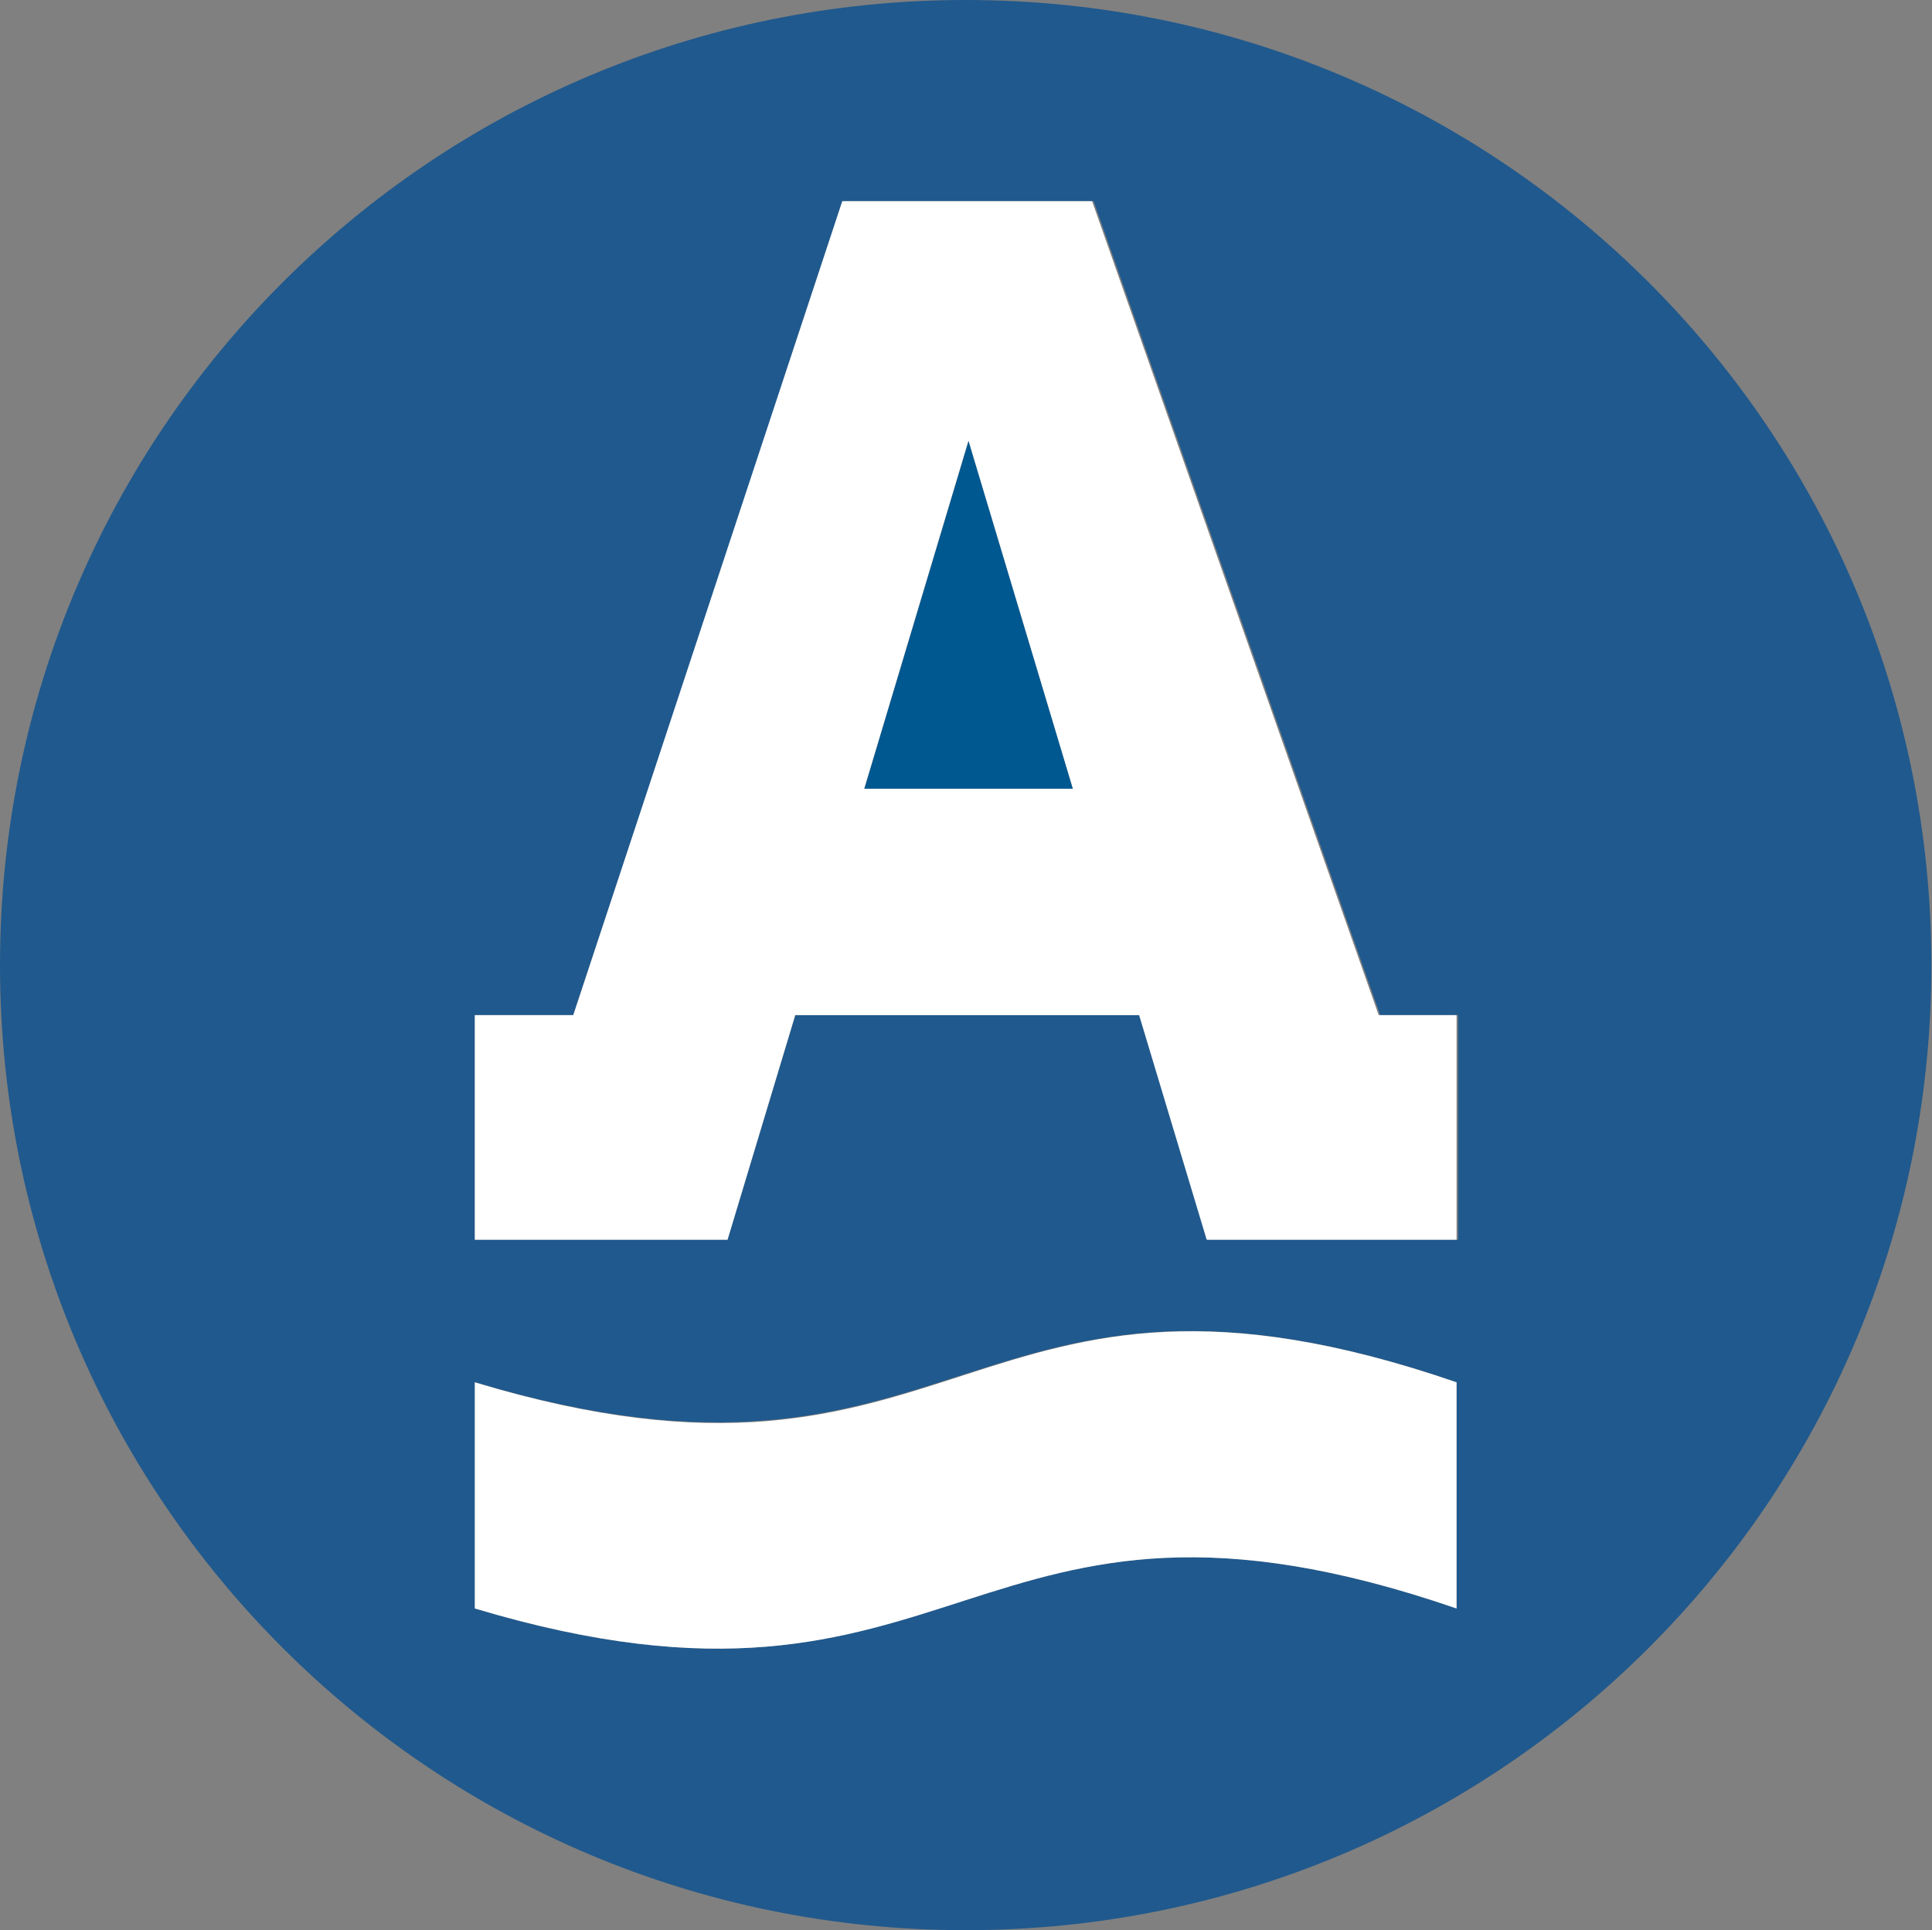 <svg version="1.2" xmlns="http://www.w3.org/2000/svg" viewBox="0 0 1558 1557" width="1558" height="1557">
	<rect x="0" y="0" width="1558" height="1557" fill="#808080" stroke="none"/>
	<title>ardmore-logo-svg</title>
	<style>
		.s0 { fill: #005891 } 
		.s1 { fill: #20598d } 
		.s2 { fill: #ffffff } 
	</style>
	<g id="Layer">
		<path id="Layer" class="s0" d="m781.1 355.5l-84.1 280.8h168.3z"/>
		<path id="Layer" fill-rule="evenodd" class="s1" d="m778.7 1556.9c-430.6 0-778.7-347.9-778.7-778.4 0-430.5 348.1-778.5 778.7-778.5 430.7 0 778.8 348 778.8 778.5 0 430.5-348.1 778.4-778.8 778.4zm-395.8-556.9h203.8l54.6-181.2h278.5l54.5 181.2h201.5v-181.2h-62.8l-231.1-656.5h-201.5l-218.1 656.5h-79.4zm791.7 114.9c-395.9-136.3-395.9 118.5-791.7 0v182.5c394.7 118.4 395.8-136.3 791.7 0z"/>
	</g>
	<g id="Layer">
		<path id="Layer" fill-rule="evenodd" class="s2" d="m586.7 1000h-203.8v-181.2h79.4l216.9-656.5h201.5l231.1 656.5h62.8v181.2h-201.5l-54.5-181.2h-277.3zm110.2-363.8h168.3l-84.2-280.8z"/>
		<path id="Layer" class="s2" d="m382.9 1115v182.4c395.8 118.5 395.8-136.2 791.7 0v-182.4c-395.9-136.3-395.9 119.6-791.7 0z"/>
	</g>
</svg>